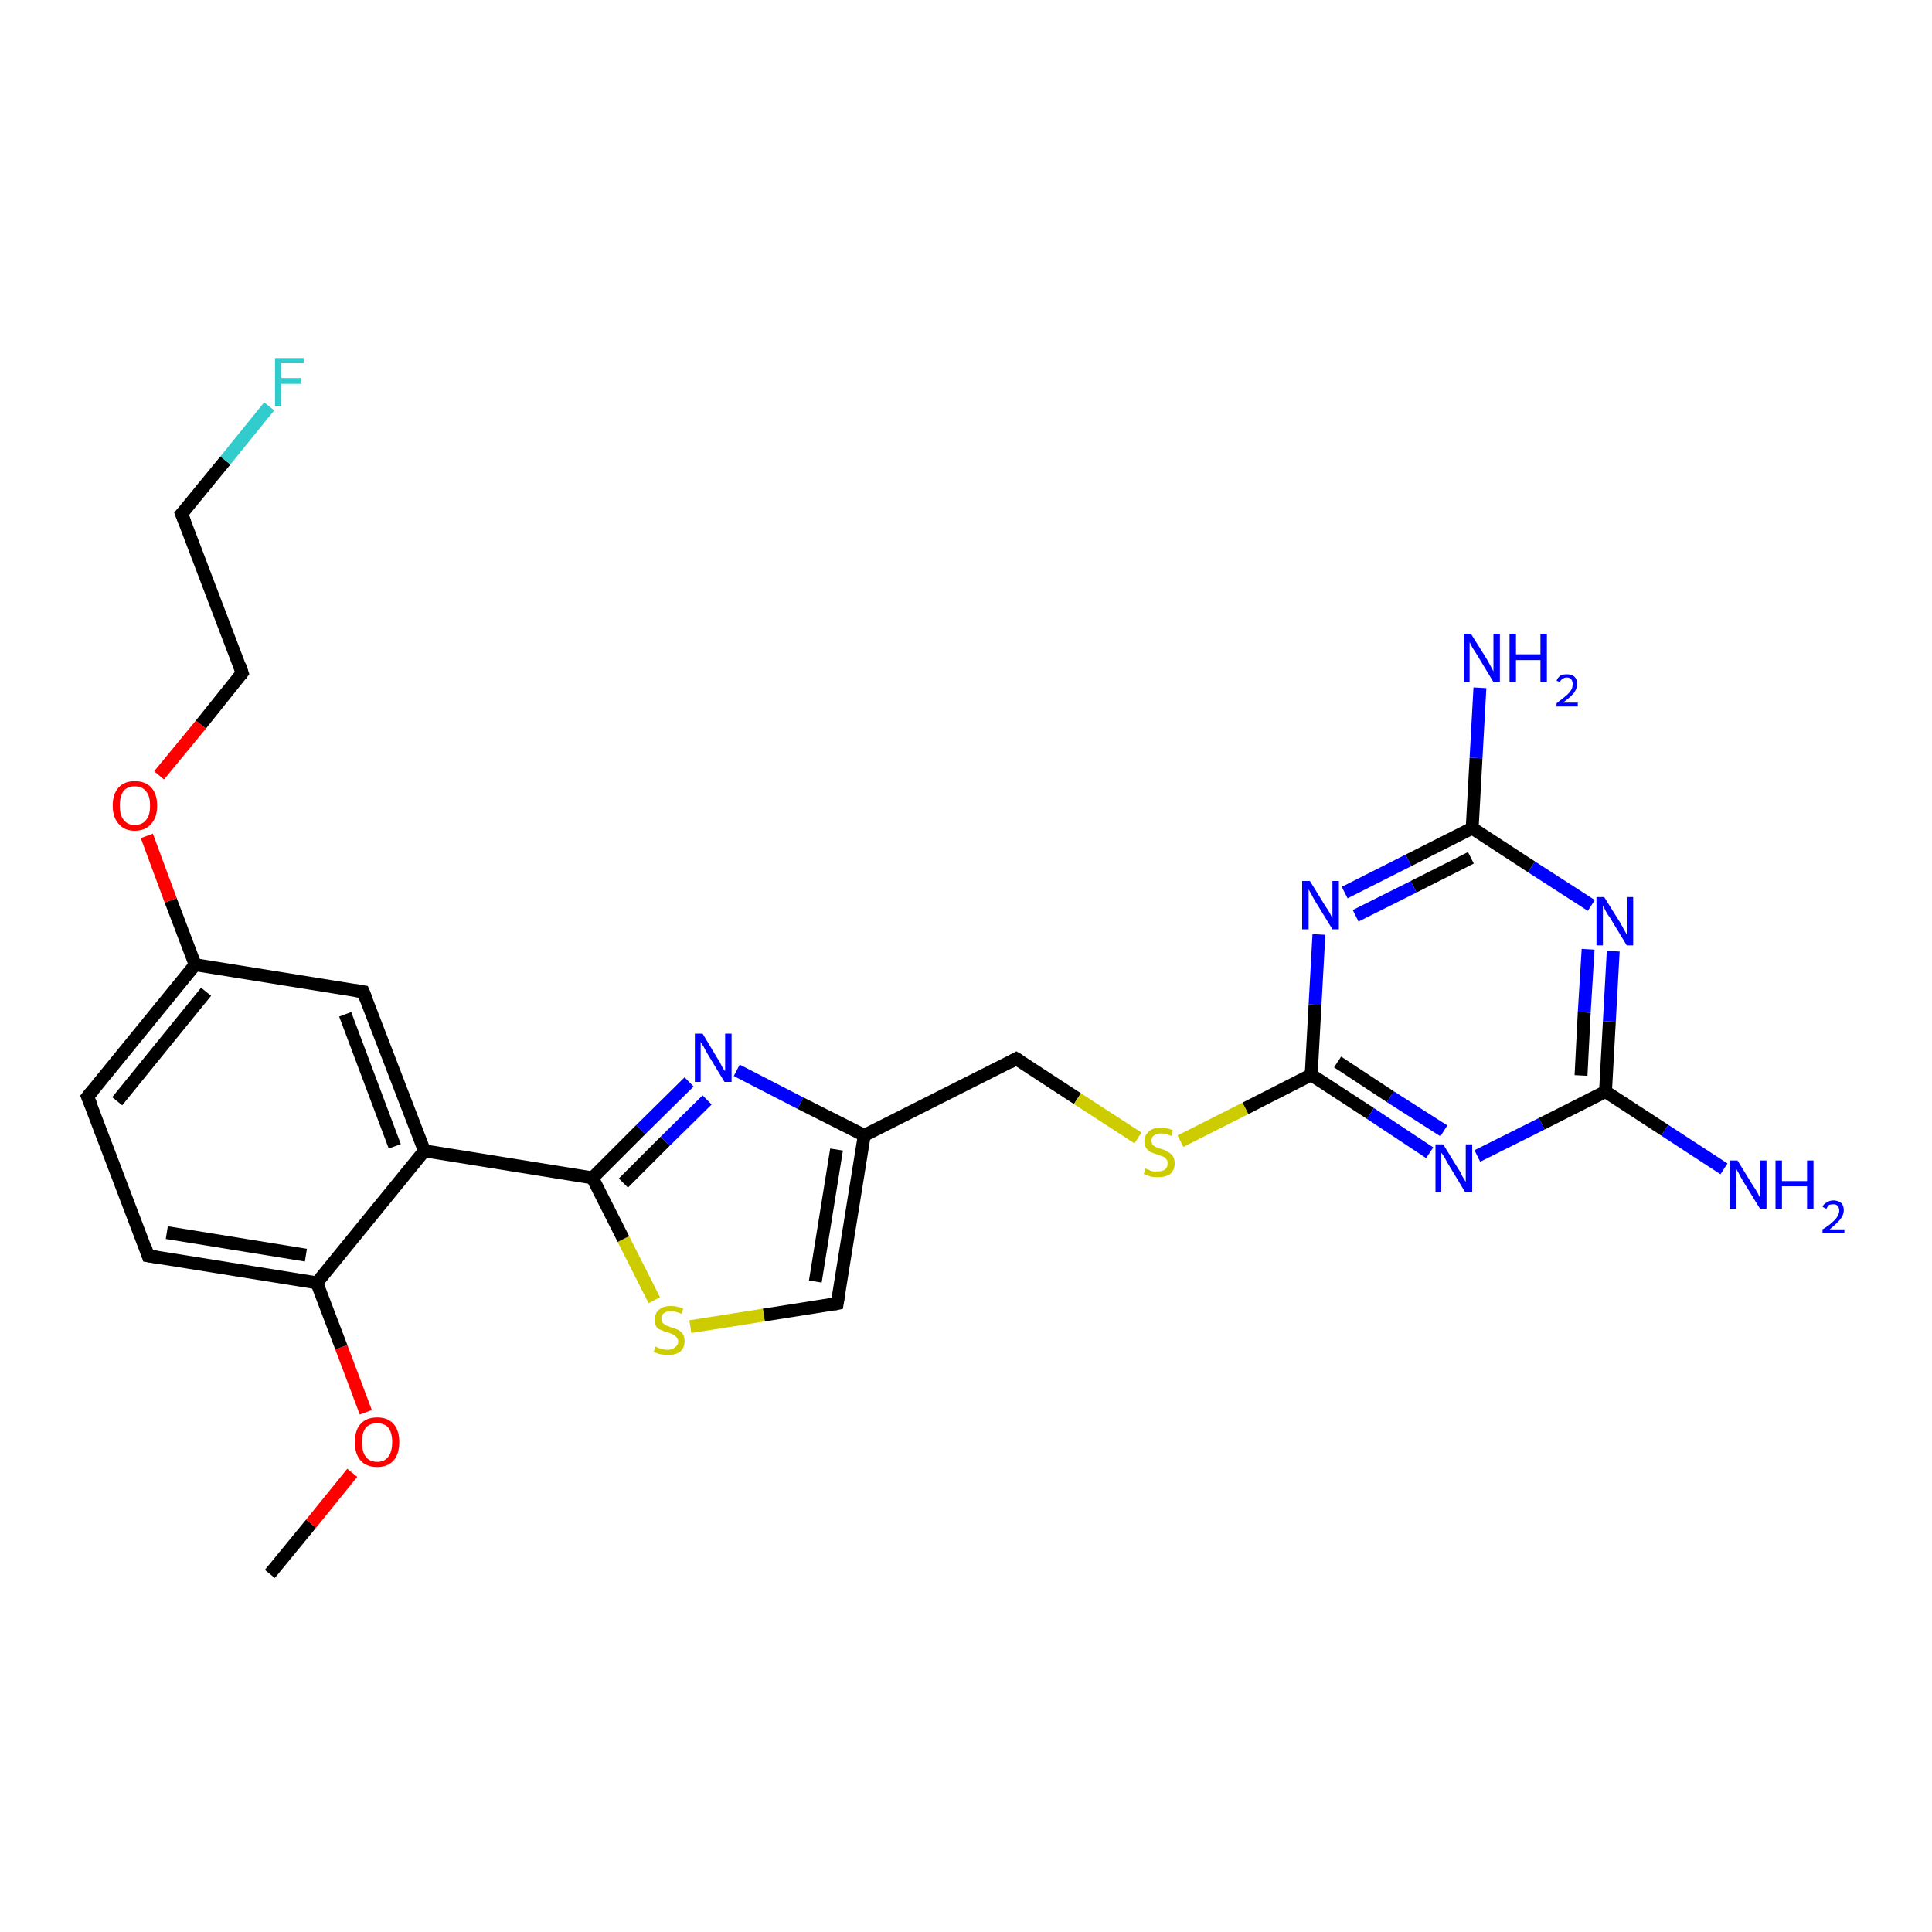 <?xml version='1.0' encoding='iso-8859-1'?>
<svg version='1.1' baseProfile='full'
              xmlns='http://www.w3.org/2000/svg'
                      xmlns:rdkit='http://www.rdkit.org/xml'
                      xmlns:xlink='http://www.w3.org/1999/xlink'
                  xml:space='preserve'
width='300px' height='300px' viewBox='0 0 300 300'>
<!-- END OF HEADER -->
<rect style='opacity:1.0;fill:#FFFFFF;stroke:none' width='300.0' height='300.0' x='0.0' y='0.0'> </rect>
<path class='bond-0 atom-0 atom-1' d='M 41.9,244.4 L 48.3,236.6' style='fill:none;fill-rule:evenodd;stroke:#000000;stroke-width:2.0px;stroke-linecap:butt;stroke-linejoin:miter;stroke-opacity:1' />
<path class='bond-0 atom-0 atom-1' d='M 48.3,236.6 L 54.7,228.7' style='fill:none;fill-rule:evenodd;stroke:#FF0000;stroke-width:2.0px;stroke-linecap:butt;stroke-linejoin:miter;stroke-opacity:1' />
<path class='bond-1 atom-1 atom-2' d='M 56.8,219.3 L 53.0,209.2' style='fill:none;fill-rule:evenodd;stroke:#FF0000;stroke-width:2.0px;stroke-linecap:butt;stroke-linejoin:miter;stroke-opacity:1' />
<path class='bond-1 atom-1 atom-2' d='M 53.0,209.2 L 49.2,199.2' style='fill:none;fill-rule:evenodd;stroke:#000000;stroke-width:2.0px;stroke-linecap:butt;stroke-linejoin:miter;stroke-opacity:1' />
<path class='bond-2 atom-2 atom-3' d='M 49.2,199.2 L 23.0,195.0' style='fill:none;fill-rule:evenodd;stroke:#000000;stroke-width:2.0px;stroke-linecap:butt;stroke-linejoin:miter;stroke-opacity:1' />
<path class='bond-2 atom-2 atom-3' d='M 47.5,194.9 L 25.9,191.4' style='fill:none;fill-rule:evenodd;stroke:#000000;stroke-width:2.0px;stroke-linecap:butt;stroke-linejoin:miter;stroke-opacity:1' />
<path class='bond-3 atom-3 atom-4' d='M 23.0,195.0 L 13.6,170.3' style='fill:none;fill-rule:evenodd;stroke:#000000;stroke-width:2.0px;stroke-linecap:butt;stroke-linejoin:miter;stroke-opacity:1' />
<path class='bond-4 atom-4 atom-5' d='M 13.6,170.3 L 30.3,149.8' style='fill:none;fill-rule:evenodd;stroke:#000000;stroke-width:2.0px;stroke-linecap:butt;stroke-linejoin:miter;stroke-opacity:1' />
<path class='bond-4 atom-4 atom-5' d='M 18.2,171.0 L 32.0,154.0' style='fill:none;fill-rule:evenodd;stroke:#000000;stroke-width:2.0px;stroke-linecap:butt;stroke-linejoin:miter;stroke-opacity:1' />
<path class='bond-5 atom-5 atom-6' d='M 30.3,149.8 L 26.5,139.8' style='fill:none;fill-rule:evenodd;stroke:#000000;stroke-width:2.0px;stroke-linecap:butt;stroke-linejoin:miter;stroke-opacity:1' />
<path class='bond-5 atom-5 atom-6' d='M 26.5,139.8 L 22.8,129.8' style='fill:none;fill-rule:evenodd;stroke:#FF0000;stroke-width:2.0px;stroke-linecap:butt;stroke-linejoin:miter;stroke-opacity:1' />
<path class='bond-6 atom-6 atom-7' d='M 24.7,120.4 L 31.2,112.5' style='fill:none;fill-rule:evenodd;stroke:#FF0000;stroke-width:2.0px;stroke-linecap:butt;stroke-linejoin:miter;stroke-opacity:1' />
<path class='bond-6 atom-6 atom-7' d='M 31.2,112.5 L 37.6,104.5' style='fill:none;fill-rule:evenodd;stroke:#000000;stroke-width:2.0px;stroke-linecap:butt;stroke-linejoin:miter;stroke-opacity:1' />
<path class='bond-7 atom-7 atom-8' d='M 37.6,104.5 L 28.2,79.8' style='fill:none;fill-rule:evenodd;stroke:#000000;stroke-width:2.0px;stroke-linecap:butt;stroke-linejoin:miter;stroke-opacity:1' />
<path class='bond-8 atom-8 atom-9' d='M 28.2,79.8 L 35.0,71.5' style='fill:none;fill-rule:evenodd;stroke:#000000;stroke-width:2.0px;stroke-linecap:butt;stroke-linejoin:miter;stroke-opacity:1' />
<path class='bond-8 atom-8 atom-9' d='M 35.0,71.5 L 41.8,63.1' style='fill:none;fill-rule:evenodd;stroke:#33CCCC;stroke-width:2.0px;stroke-linecap:butt;stroke-linejoin:miter;stroke-opacity:1' />
<path class='bond-9 atom-5 atom-10' d='M 30.3,149.8 L 56.4,154.0' style='fill:none;fill-rule:evenodd;stroke:#000000;stroke-width:2.0px;stroke-linecap:butt;stroke-linejoin:miter;stroke-opacity:1' />
<path class='bond-10 atom-10 atom-11' d='M 56.4,154.0 L 65.9,178.7' style='fill:none;fill-rule:evenodd;stroke:#000000;stroke-width:2.0px;stroke-linecap:butt;stroke-linejoin:miter;stroke-opacity:1' />
<path class='bond-10 atom-10 atom-11' d='M 53.6,157.5 L 61.3,178.0' style='fill:none;fill-rule:evenodd;stroke:#000000;stroke-width:2.0px;stroke-linecap:butt;stroke-linejoin:miter;stroke-opacity:1' />
<path class='bond-11 atom-11 atom-12' d='M 65.9,178.7 L 92.0,182.9' style='fill:none;fill-rule:evenodd;stroke:#000000;stroke-width:2.0px;stroke-linecap:butt;stroke-linejoin:miter;stroke-opacity:1' />
<path class='bond-12 atom-12 atom-13' d='M 92.0,182.9 L 99.5,175.4' style='fill:none;fill-rule:evenodd;stroke:#000000;stroke-width:2.0px;stroke-linecap:butt;stroke-linejoin:miter;stroke-opacity:1' />
<path class='bond-12 atom-12 atom-13' d='M 99.5,175.4 L 107.0,168.0' style='fill:none;fill-rule:evenodd;stroke:#0000FF;stroke-width:2.0px;stroke-linecap:butt;stroke-linejoin:miter;stroke-opacity:1' />
<path class='bond-12 atom-12 atom-13' d='M 96.8,183.7 L 103.3,177.2' style='fill:none;fill-rule:evenodd;stroke:#000000;stroke-width:2.0px;stroke-linecap:butt;stroke-linejoin:miter;stroke-opacity:1' />
<path class='bond-12 atom-12 atom-13' d='M 103.3,177.2 L 109.8,170.8' style='fill:none;fill-rule:evenodd;stroke:#0000FF;stroke-width:2.0px;stroke-linecap:butt;stroke-linejoin:miter;stroke-opacity:1' />
<path class='bond-13 atom-13 atom-14' d='M 114.4,166.2 L 124.3,171.3' style='fill:none;fill-rule:evenodd;stroke:#0000FF;stroke-width:2.0px;stroke-linecap:butt;stroke-linejoin:miter;stroke-opacity:1' />
<path class='bond-13 atom-13 atom-14' d='M 124.3,171.3 L 134.2,176.3' style='fill:none;fill-rule:evenodd;stroke:#000000;stroke-width:2.0px;stroke-linecap:butt;stroke-linejoin:miter;stroke-opacity:1' />
<path class='bond-14 atom-14 atom-15' d='M 134.2,176.3 L 157.8,164.4' style='fill:none;fill-rule:evenodd;stroke:#000000;stroke-width:2.0px;stroke-linecap:butt;stroke-linejoin:miter;stroke-opacity:1' />
<path class='bond-15 atom-15 atom-16' d='M 157.8,164.4 L 167.3,170.6' style='fill:none;fill-rule:evenodd;stroke:#000000;stroke-width:2.0px;stroke-linecap:butt;stroke-linejoin:miter;stroke-opacity:1' />
<path class='bond-15 atom-15 atom-16' d='M 167.3,170.6 L 176.7,176.7' style='fill:none;fill-rule:evenodd;stroke:#CCCC00;stroke-width:2.0px;stroke-linecap:butt;stroke-linejoin:miter;stroke-opacity:1' />
<path class='bond-16 atom-16 atom-17' d='M 183.3,177.2 L 193.4,172.1' style='fill:none;fill-rule:evenodd;stroke:#CCCC00;stroke-width:2.0px;stroke-linecap:butt;stroke-linejoin:miter;stroke-opacity:1' />
<path class='bond-16 atom-16 atom-17' d='M 193.4,172.1 L 203.6,166.9' style='fill:none;fill-rule:evenodd;stroke:#000000;stroke-width:2.0px;stroke-linecap:butt;stroke-linejoin:miter;stroke-opacity:1' />
<path class='bond-17 atom-17 atom-18' d='M 203.6,166.9 L 212.8,172.9' style='fill:none;fill-rule:evenodd;stroke:#000000;stroke-width:2.0px;stroke-linecap:butt;stroke-linejoin:miter;stroke-opacity:1' />
<path class='bond-17 atom-17 atom-18' d='M 212.8,172.9 L 222.0,179.0' style='fill:none;fill-rule:evenodd;stroke:#0000FF;stroke-width:2.0px;stroke-linecap:butt;stroke-linejoin:miter;stroke-opacity:1' />
<path class='bond-17 atom-17 atom-18' d='M 207.7,164.9 L 215.9,170.3' style='fill:none;fill-rule:evenodd;stroke:#000000;stroke-width:2.0px;stroke-linecap:butt;stroke-linejoin:miter;stroke-opacity:1' />
<path class='bond-17 atom-17 atom-18' d='M 215.9,170.3 L 224.2,175.6' style='fill:none;fill-rule:evenodd;stroke:#0000FF;stroke-width:2.0px;stroke-linecap:butt;stroke-linejoin:miter;stroke-opacity:1' />
<path class='bond-18 atom-18 atom-19' d='M 229.4,179.5 L 239.4,174.5' style='fill:none;fill-rule:evenodd;stroke:#0000FF;stroke-width:2.0px;stroke-linecap:butt;stroke-linejoin:miter;stroke-opacity:1' />
<path class='bond-18 atom-18 atom-19' d='M 239.4,174.5 L 249.3,169.5' style='fill:none;fill-rule:evenodd;stroke:#000000;stroke-width:2.0px;stroke-linecap:butt;stroke-linejoin:miter;stroke-opacity:1' />
<path class='bond-19 atom-19 atom-20' d='M 249.3,169.5 L 258.5,175.5' style='fill:none;fill-rule:evenodd;stroke:#000000;stroke-width:2.0px;stroke-linecap:butt;stroke-linejoin:miter;stroke-opacity:1' />
<path class='bond-19 atom-19 atom-20' d='M 258.5,175.5 L 267.7,181.5' style='fill:none;fill-rule:evenodd;stroke:#0000FF;stroke-width:2.0px;stroke-linecap:butt;stroke-linejoin:miter;stroke-opacity:1' />
<path class='bond-20 atom-19 atom-21' d='M 249.3,169.5 L 249.9,158.6' style='fill:none;fill-rule:evenodd;stroke:#000000;stroke-width:2.0px;stroke-linecap:butt;stroke-linejoin:miter;stroke-opacity:1' />
<path class='bond-20 atom-19 atom-21' d='M 249.9,158.6 L 250.5,147.7' style='fill:none;fill-rule:evenodd;stroke:#0000FF;stroke-width:2.0px;stroke-linecap:butt;stroke-linejoin:miter;stroke-opacity:1' />
<path class='bond-20 atom-19 atom-21' d='M 245.5,167.0 L 246.0,157.2' style='fill:none;fill-rule:evenodd;stroke:#000000;stroke-width:2.0px;stroke-linecap:butt;stroke-linejoin:miter;stroke-opacity:1' />
<path class='bond-20 atom-19 atom-21' d='M 246.0,157.2 L 246.6,147.4' style='fill:none;fill-rule:evenodd;stroke:#0000FF;stroke-width:2.0px;stroke-linecap:butt;stroke-linejoin:miter;stroke-opacity:1' />
<path class='bond-21 atom-21 atom-22' d='M 247.1,140.6 L 237.8,134.6' style='fill:none;fill-rule:evenodd;stroke:#0000FF;stroke-width:2.0px;stroke-linecap:butt;stroke-linejoin:miter;stroke-opacity:1' />
<path class='bond-21 atom-21 atom-22' d='M 237.8,134.6 L 228.6,128.6' style='fill:none;fill-rule:evenodd;stroke:#000000;stroke-width:2.0px;stroke-linecap:butt;stroke-linejoin:miter;stroke-opacity:1' />
<path class='bond-22 atom-22 atom-23' d='M 228.6,128.6 L 229.2,117.7' style='fill:none;fill-rule:evenodd;stroke:#000000;stroke-width:2.0px;stroke-linecap:butt;stroke-linejoin:miter;stroke-opacity:1' />
<path class='bond-22 atom-22 atom-23' d='M 229.2,117.7 L 229.8,106.8' style='fill:none;fill-rule:evenodd;stroke:#0000FF;stroke-width:2.0px;stroke-linecap:butt;stroke-linejoin:miter;stroke-opacity:1' />
<path class='bond-23 atom-22 atom-24' d='M 228.6,128.6 L 218.7,133.6' style='fill:none;fill-rule:evenodd;stroke:#000000;stroke-width:2.0px;stroke-linecap:butt;stroke-linejoin:miter;stroke-opacity:1' />
<path class='bond-23 atom-22 atom-24' d='M 218.7,133.6 L 208.8,138.6' style='fill:none;fill-rule:evenodd;stroke:#0000FF;stroke-width:2.0px;stroke-linecap:butt;stroke-linejoin:miter;stroke-opacity:1' />
<path class='bond-23 atom-22 atom-24' d='M 228.4,133.2 L 219.5,137.7' style='fill:none;fill-rule:evenodd;stroke:#000000;stroke-width:2.0px;stroke-linecap:butt;stroke-linejoin:miter;stroke-opacity:1' />
<path class='bond-23 atom-22 atom-24' d='M 219.5,137.7 L 210.5,142.2' style='fill:none;fill-rule:evenodd;stroke:#0000FF;stroke-width:2.0px;stroke-linecap:butt;stroke-linejoin:miter;stroke-opacity:1' />
<path class='bond-24 atom-14 atom-25' d='M 134.2,176.3 L 130.0,202.4' style='fill:none;fill-rule:evenodd;stroke:#000000;stroke-width:2.0px;stroke-linecap:butt;stroke-linejoin:miter;stroke-opacity:1' />
<path class='bond-24 atom-14 atom-25' d='M 129.9,178.5 L 126.6,199.0' style='fill:none;fill-rule:evenodd;stroke:#000000;stroke-width:2.0px;stroke-linecap:butt;stroke-linejoin:miter;stroke-opacity:1' />
<path class='bond-25 atom-25 atom-26' d='M 130.0,202.4 L 118.6,204.2' style='fill:none;fill-rule:evenodd;stroke:#000000;stroke-width:2.0px;stroke-linecap:butt;stroke-linejoin:miter;stroke-opacity:1' />
<path class='bond-25 atom-25 atom-26' d='M 118.6,204.2 L 107.2,206.0' style='fill:none;fill-rule:evenodd;stroke:#CCCC00;stroke-width:2.0px;stroke-linecap:butt;stroke-linejoin:miter;stroke-opacity:1' />
<path class='bond-26 atom-11 atom-2' d='M 65.9,178.7 L 49.2,199.2' style='fill:none;fill-rule:evenodd;stroke:#000000;stroke-width:2.0px;stroke-linecap:butt;stroke-linejoin:miter;stroke-opacity:1' />
<path class='bond-27 atom-26 atom-12' d='M 101.6,201.9 L 96.8,192.4' style='fill:none;fill-rule:evenodd;stroke:#CCCC00;stroke-width:2.0px;stroke-linecap:butt;stroke-linejoin:miter;stroke-opacity:1' />
<path class='bond-27 atom-26 atom-12' d='M 96.8,192.4 L 92.0,182.9' style='fill:none;fill-rule:evenodd;stroke:#000000;stroke-width:2.0px;stroke-linecap:butt;stroke-linejoin:miter;stroke-opacity:1' />
<path class='bond-28 atom-24 atom-17' d='M 204.8,145.1 L 204.2,156.0' style='fill:none;fill-rule:evenodd;stroke:#0000FF;stroke-width:2.0px;stroke-linecap:butt;stroke-linejoin:miter;stroke-opacity:1' />
<path class='bond-28 atom-24 atom-17' d='M 204.2,156.0 L 203.6,166.9' style='fill:none;fill-rule:evenodd;stroke:#000000;stroke-width:2.0px;stroke-linecap:butt;stroke-linejoin:miter;stroke-opacity:1' />
<path d='M 24.3,195.2 L 23.0,195.0 L 22.6,193.8' style='fill:none;stroke:#000000;stroke-width:2.0px;stroke-linecap:butt;stroke-linejoin:miter;stroke-opacity:1;' />
<path d='M 14.1,171.5 L 13.6,170.3 L 14.5,169.2' style='fill:none;stroke:#000000;stroke-width:2.0px;stroke-linecap:butt;stroke-linejoin:miter;stroke-opacity:1;' />
<path d='M 37.3,104.9 L 37.6,104.5 L 37.2,103.3' style='fill:none;stroke:#000000;stroke-width:2.0px;stroke-linecap:butt;stroke-linejoin:miter;stroke-opacity:1;' />
<path d='M 28.7,81.1 L 28.2,79.8 L 28.6,79.4' style='fill:none;stroke:#000000;stroke-width:2.0px;stroke-linecap:butt;stroke-linejoin:miter;stroke-opacity:1;' />
<path d='M 55.1,153.8 L 56.4,154.0 L 56.9,155.2' style='fill:none;stroke:#000000;stroke-width:2.0px;stroke-linecap:butt;stroke-linejoin:miter;stroke-opacity:1;' />
<path d='M 156.7,165.0 L 157.8,164.4 L 158.3,164.7' style='fill:none;stroke:#000000;stroke-width:2.0px;stroke-linecap:butt;stroke-linejoin:miter;stroke-opacity:1;' />
<path d='M 130.2,201.1 L 130.0,202.4 L 129.5,202.5' style='fill:none;stroke:#000000;stroke-width:2.0px;stroke-linecap:butt;stroke-linejoin:miter;stroke-opacity:1;' />
<path class='atom-1' d='M 55.1 223.9
Q 55.1 222.1, 56.0 221.1
Q 56.9 220.1, 58.6 220.1
Q 60.2 220.1, 61.1 221.1
Q 62.0 222.1, 62.0 223.9
Q 62.0 225.8, 61.1 226.8
Q 60.2 227.8, 58.6 227.8
Q 56.9 227.8, 56.0 226.8
Q 55.1 225.8, 55.1 223.9
M 58.6 227.0
Q 59.7 227.0, 60.3 226.2
Q 60.9 225.4, 60.9 223.9
Q 60.9 222.5, 60.3 221.7
Q 59.7 221.0, 58.6 221.0
Q 57.4 221.0, 56.8 221.7
Q 56.2 222.5, 56.2 223.9
Q 56.2 225.4, 56.8 226.2
Q 57.4 227.0, 58.6 227.0
' fill='#FF0000'/>
<path class='atom-6' d='M 17.5 125.1
Q 17.5 123.3, 18.4 122.3
Q 19.3 121.3, 20.9 121.3
Q 22.6 121.3, 23.5 122.3
Q 24.4 123.3, 24.4 125.1
Q 24.4 126.9, 23.5 127.9
Q 22.6 129.0, 20.9 129.0
Q 19.3 129.0, 18.4 127.9
Q 17.5 126.9, 17.5 125.1
M 20.9 128.1
Q 22.1 128.1, 22.7 127.3
Q 23.3 126.6, 23.3 125.1
Q 23.3 123.6, 22.7 122.9
Q 22.1 122.1, 20.9 122.1
Q 19.8 122.1, 19.2 122.8
Q 18.6 123.6, 18.6 125.1
Q 18.6 126.6, 19.2 127.3
Q 19.8 128.1, 20.9 128.1
' fill='#FF0000'/>
<path class='atom-9' d='M 42.7 55.6
L 47.2 55.6
L 47.2 56.4
L 43.7 56.4
L 43.7 58.7
L 46.8 58.7
L 46.8 59.6
L 43.7 59.6
L 43.7 63.1
L 42.7 63.1
L 42.7 55.6
' fill='#33CCCC'/>
<path class='atom-13' d='M 109.1 160.5
L 111.5 164.5
Q 111.8 164.9, 112.1 165.6
Q 112.5 166.3, 112.6 166.3
L 112.6 160.5
L 113.6 160.5
L 113.6 168.0
L 112.5 168.0
L 109.9 163.7
Q 109.6 163.2, 109.3 162.6
Q 108.9 162.0, 108.8 161.8
L 108.8 168.0
L 107.9 168.0
L 107.9 160.5
L 109.1 160.5
' fill='#0000FF'/>
<path class='atom-16' d='M 177.9 181.4
Q 177.9 181.5, 178.3 181.6
Q 178.6 181.8, 179.0 181.9
Q 179.4 181.9, 179.8 181.9
Q 180.5 181.9, 180.9 181.6
Q 181.3 181.3, 181.3 180.7
Q 181.3 180.2, 181.1 180.0
Q 180.9 179.7, 180.6 179.6
Q 180.3 179.5, 179.8 179.3
Q 179.1 179.1, 178.7 178.9
Q 178.3 178.7, 178.0 178.3
Q 177.7 177.9, 177.7 177.2
Q 177.7 176.3, 178.4 175.7
Q 179.0 175.1, 180.3 175.1
Q 181.2 175.1, 182.1 175.5
L 181.9 176.4
Q 181.0 176.0, 180.3 176.0
Q 179.6 176.0, 179.2 176.3
Q 178.8 176.6, 178.8 177.1
Q 178.8 177.5, 179.0 177.8
Q 179.2 178.0, 179.5 178.1
Q 179.8 178.3, 180.3 178.4
Q 181.0 178.6, 181.4 178.9
Q 181.8 179.1, 182.1 179.5
Q 182.4 179.9, 182.4 180.7
Q 182.4 181.7, 181.7 182.3
Q 181.0 182.8, 179.8 182.8
Q 179.2 182.8, 178.7 182.7
Q 178.2 182.5, 177.6 182.3
L 177.9 181.4
' fill='#CCCC00'/>
<path class='atom-18' d='M 224.1 177.7
L 226.5 181.6
Q 226.8 182.0, 227.1 182.7
Q 227.5 183.4, 227.6 183.5
L 227.6 177.7
L 228.6 177.7
L 228.6 185.1
L 227.5 185.1
L 224.9 180.8
Q 224.6 180.3, 224.3 179.7
Q 223.9 179.1, 223.8 179.0
L 223.8 185.1
L 222.9 185.1
L 222.9 177.7
L 224.1 177.7
' fill='#0000FF'/>
<path class='atom-20' d='M 269.8 180.2
L 272.2 184.1
Q 272.5 184.5, 272.9 185.2
Q 273.3 186.0, 273.3 186.0
L 273.3 180.2
L 274.3 180.2
L 274.3 187.7
L 273.3 187.7
L 270.6 183.3
Q 270.3 182.8, 270.0 182.2
Q 269.7 181.7, 269.6 181.5
L 269.6 187.7
L 268.6 187.7
L 268.6 180.2
L 269.8 180.2
' fill='#0000FF'/>
<path class='atom-20' d='M 275.7 180.2
L 276.7 180.2
L 276.7 183.4
L 280.6 183.4
L 280.6 180.2
L 281.6 180.2
L 281.6 187.7
L 280.6 187.7
L 280.6 184.2
L 276.7 184.2
L 276.7 187.7
L 275.7 187.7
L 275.7 180.2
' fill='#0000FF'/>
<path class='atom-20' d='M 283.0 187.4
Q 283.2 186.9, 283.7 186.7
Q 284.1 186.4, 284.7 186.4
Q 285.4 186.4, 285.9 186.8
Q 286.3 187.2, 286.3 187.9
Q 286.3 188.7, 285.7 189.4
Q 285.2 190.0, 284.1 190.9
L 286.4 190.9
L 286.4 191.4
L 283.0 191.4
L 283.0 190.9
Q 284.0 190.3, 284.5 189.8
Q 285.1 189.3, 285.3 188.9
Q 285.6 188.4, 285.6 188.0
Q 285.6 187.5, 285.3 187.2
Q 285.1 187.0, 284.7 187.0
Q 284.3 187.0, 284.0 187.1
Q 283.8 187.3, 283.6 187.7
L 283.0 187.4
' fill='#0000FF'/>
<path class='atom-21' d='M 249.1 139.3
L 251.6 143.3
Q 251.8 143.7, 252.2 144.4
Q 252.6 145.1, 252.6 145.1
L 252.6 139.3
L 253.6 139.3
L 253.6 146.8
L 252.6 146.8
L 250.0 142.5
Q 249.6 142.0, 249.3 141.4
Q 249.0 140.8, 248.9 140.6
L 248.9 146.8
L 247.9 146.8
L 247.9 139.3
L 249.1 139.3
' fill='#0000FF'/>
<path class='atom-23' d='M 228.4 98.4
L 230.9 102.4
Q 231.1 102.8, 231.5 103.5
Q 231.9 104.2, 231.9 104.3
L 231.9 98.4
L 232.9 98.4
L 232.9 105.9
L 231.9 105.9
L 229.3 101.6
Q 229.0 101.1, 228.6 100.5
Q 228.3 99.9, 228.2 99.7
L 228.2 105.9
L 227.3 105.9
L 227.3 98.4
L 228.4 98.4
' fill='#0000FF'/>
<path class='atom-23' d='M 234.4 98.4
L 235.4 98.4
L 235.4 101.6
L 239.2 101.6
L 239.2 98.4
L 240.2 98.4
L 240.2 105.9
L 239.2 105.9
L 239.2 102.5
L 235.4 102.5
L 235.4 105.9
L 234.4 105.9
L 234.4 98.4
' fill='#0000FF'/>
<path class='atom-23' d='M 241.7 105.7
Q 241.9 105.2, 242.3 104.9
Q 242.7 104.7, 243.3 104.7
Q 244.1 104.7, 244.5 105.1
Q 244.9 105.5, 244.9 106.2
Q 244.9 106.9, 244.4 107.6
Q 243.8 108.3, 242.7 109.1
L 245.0 109.1
L 245.0 109.7
L 241.7 109.7
L 241.7 109.2
Q 242.6 108.5, 243.1 108.1
Q 243.7 107.6, 244.0 107.1
Q 244.2 106.7, 244.2 106.2
Q 244.2 105.8, 244.0 105.5
Q 243.8 105.2, 243.3 105.2
Q 242.9 105.2, 242.7 105.4
Q 242.4 105.5, 242.2 105.9
L 241.7 105.7
' fill='#0000FF'/>
<path class='atom-24' d='M 203.4 136.8
L 205.8 140.7
Q 206.1 141.1, 206.5 141.8
Q 206.9 142.6, 206.9 142.6
L 206.9 136.8
L 207.9 136.8
L 207.9 144.3
L 206.9 144.3
L 204.2 139.9
Q 203.9 139.4, 203.6 138.8
Q 203.3 138.3, 203.2 138.1
L 203.2 144.3
L 202.2 144.3
L 202.2 136.8
L 203.4 136.8
' fill='#0000FF'/>
<path class='atom-26' d='M 101.8 209.1
Q 101.9 209.1, 102.2 209.3
Q 102.6 209.4, 102.9 209.5
Q 103.3 209.6, 103.7 209.6
Q 104.4 209.6, 104.8 209.2
Q 105.3 208.9, 105.3 208.3
Q 105.3 207.9, 105.0 207.6
Q 104.8 207.4, 104.5 207.2
Q 104.2 207.1, 103.7 206.9
Q 103.0 206.7, 102.6 206.5
Q 102.2 206.4, 101.9 206.0
Q 101.7 205.6, 101.7 204.9
Q 101.7 203.9, 102.3 203.4
Q 102.9 202.8, 104.2 202.8
Q 105.1 202.8, 106.1 203.2
L 105.8 204.0
Q 104.9 203.6, 104.2 203.6
Q 103.5 203.6, 103.1 203.9
Q 102.7 204.2, 102.7 204.7
Q 102.7 205.2, 102.9 205.4
Q 103.1 205.6, 103.4 205.8
Q 103.7 205.9, 104.2 206.1
Q 104.9 206.3, 105.3 206.5
Q 105.7 206.7, 106.0 207.1
Q 106.3 207.6, 106.3 208.3
Q 106.3 209.3, 105.6 209.9
Q 104.9 210.4, 103.8 210.4
Q 103.1 210.4, 102.6 210.3
Q 102.1 210.2, 101.5 209.9
L 101.8 209.1
' fill='#CCCC00'/>
</svg>
